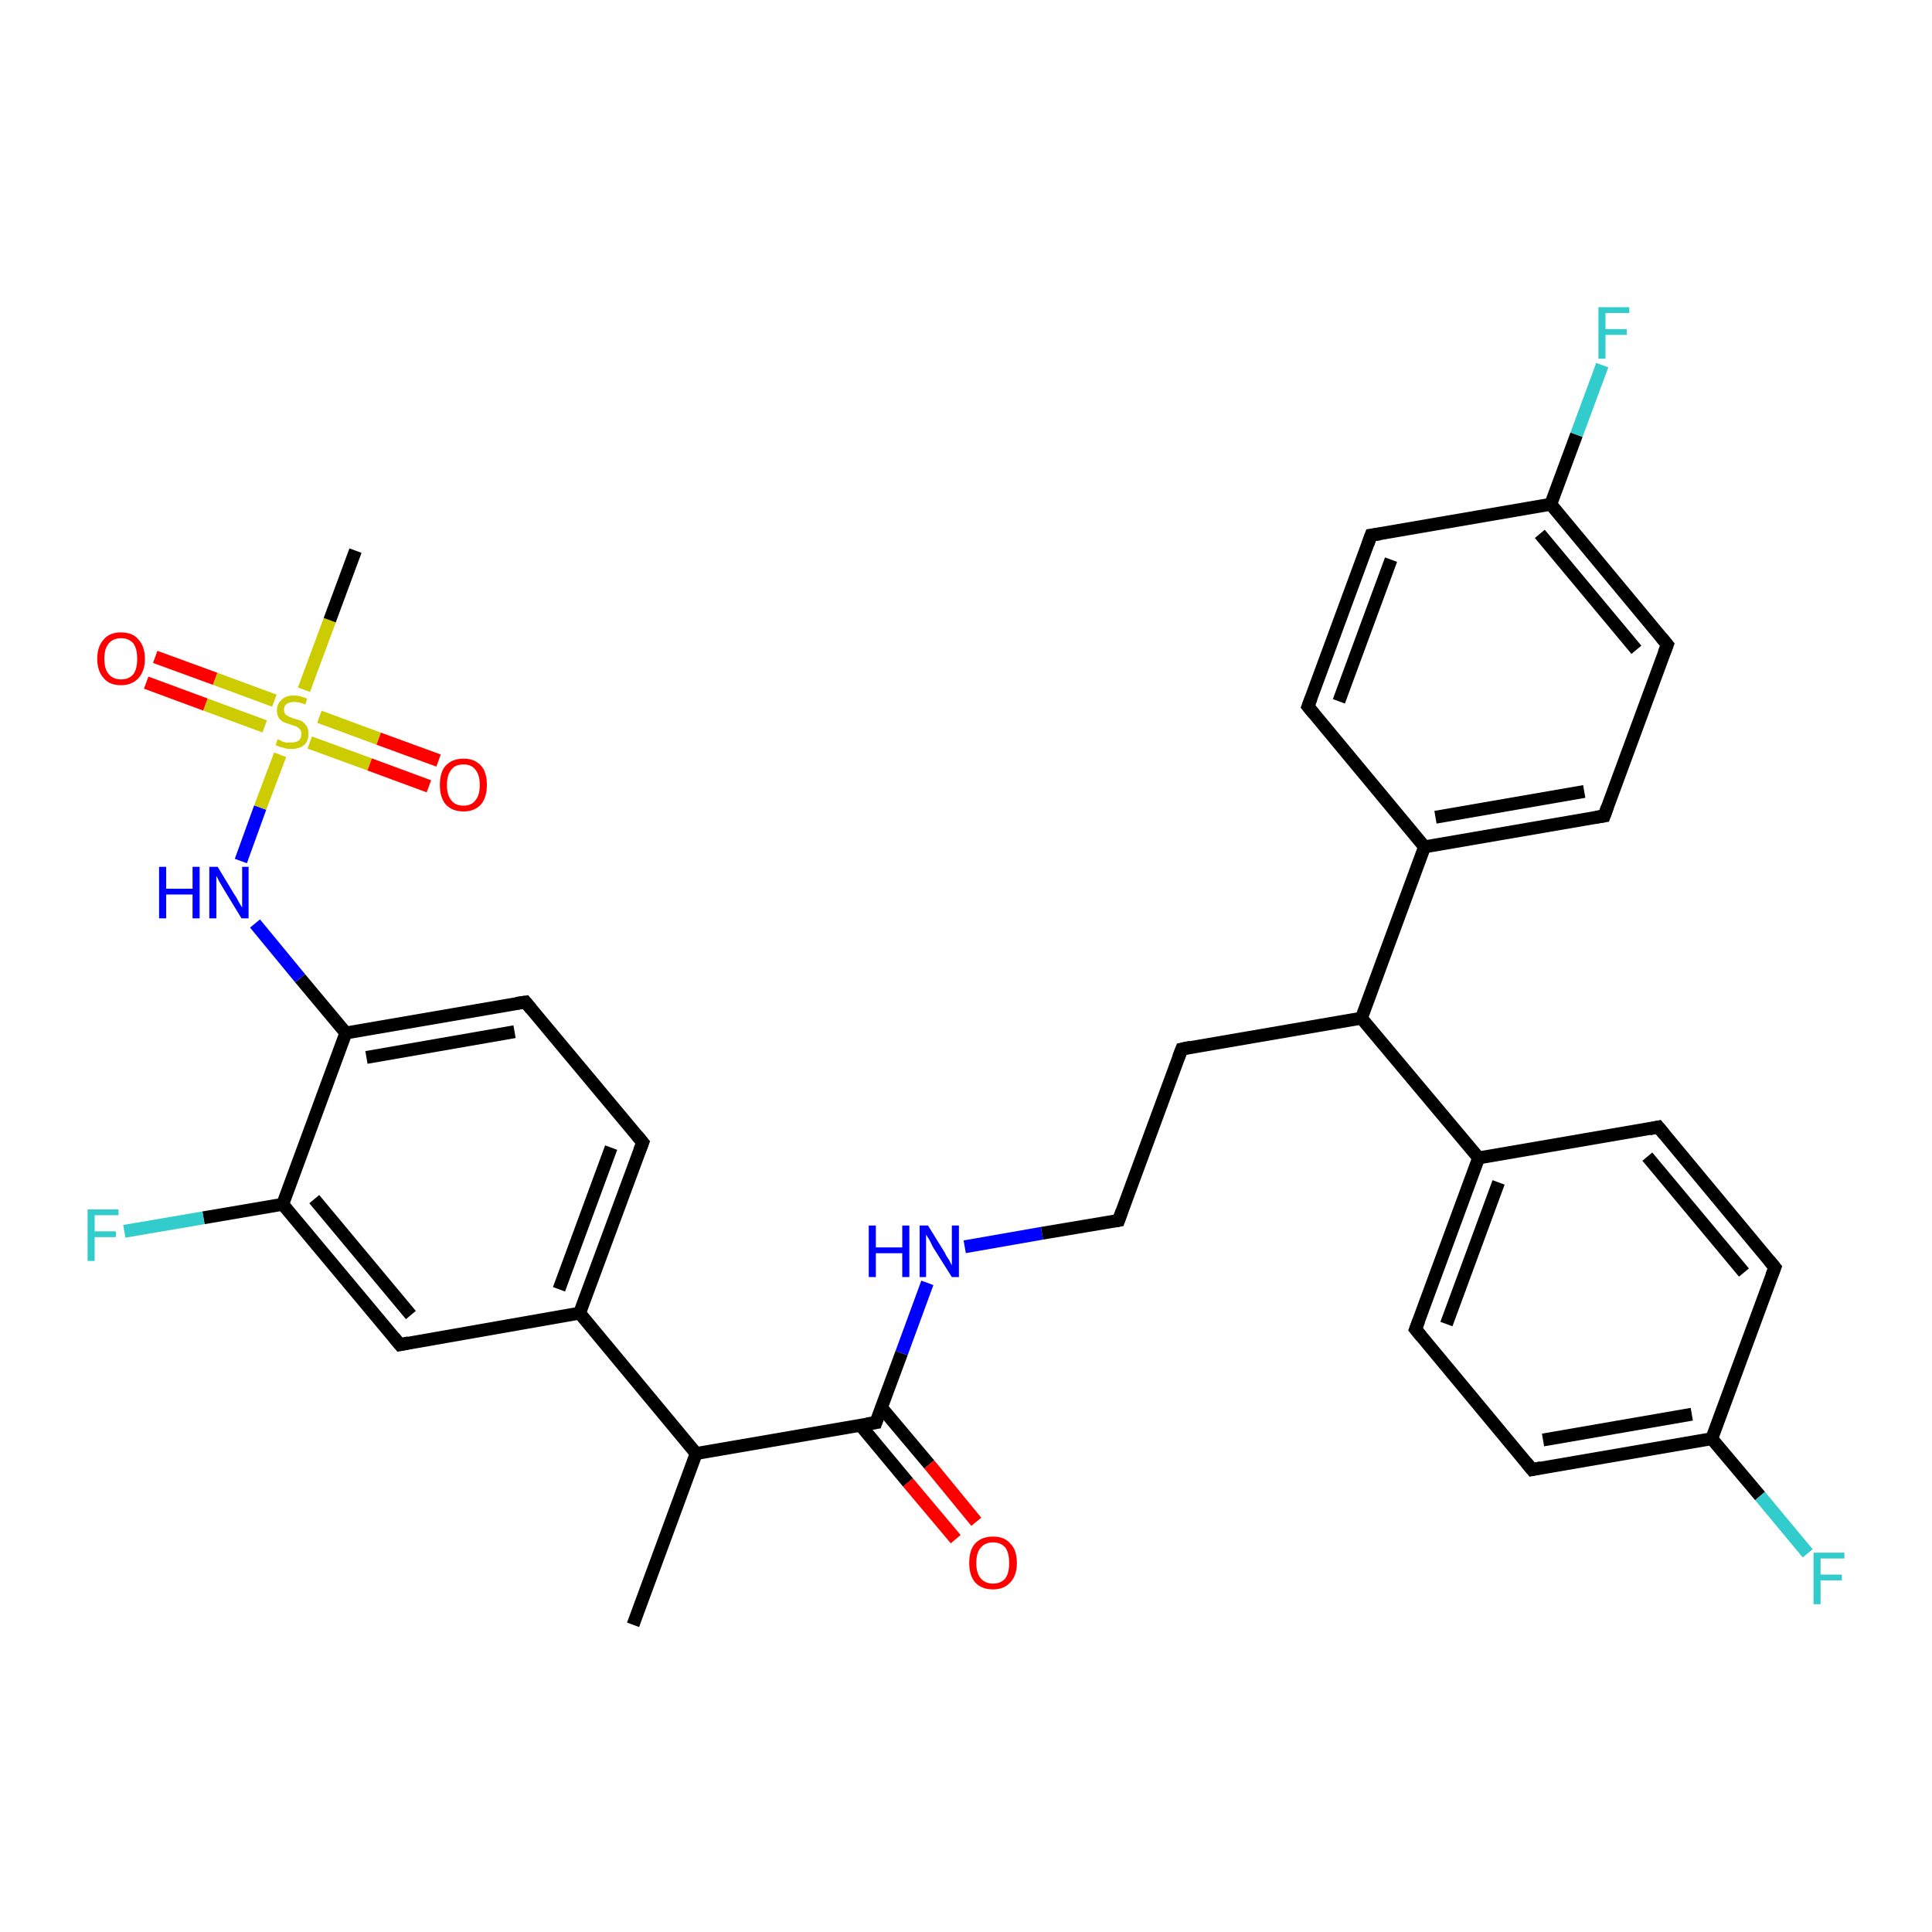 <?xml version='1.0' encoding='iso-8859-1'?>
<svg version='1.1' baseProfile='full'
              xmlns='http://www.w3.org/2000/svg'
                      xmlns:rdkit='http://www.rdkit.org/xml'
                      xmlns:xlink='http://www.w3.org/1999/xlink'
                  xml:space='preserve'
width='300px' height='300px' viewBox='0 0 300 300'>
<!-- END OF HEADER -->
<rect style='opacity:1.0;fill:#FFFFFF;stroke:none' width='300.0' height='300.0' x='0.0' y='0.0'> </rect>
<path class='bond-0 atom-0 atom-1' d='M 98.3,252.3 L 108.1,225.7' style='fill:none;fill-rule:evenodd;stroke:#000000;stroke-width:2.0px;stroke-linecap:butt;stroke-linejoin:miter;stroke-opacity:1' />
<path class='bond-1 atom-1 atom-2' d='M 108.1,225.7 L 136.0,220.9' style='fill:none;fill-rule:evenodd;stroke:#000000;stroke-width:2.0px;stroke-linecap:butt;stroke-linejoin:miter;stroke-opacity:1' />
<path class='bond-2 atom-2 atom-3' d='M 133.6,221.3 L 141.0,230.2' style='fill:none;fill-rule:evenodd;stroke:#000000;stroke-width:2.0px;stroke-linecap:butt;stroke-linejoin:miter;stroke-opacity:1' />
<path class='bond-2 atom-2 atom-3' d='M 141.0,230.2 L 148.4,239.0' style='fill:none;fill-rule:evenodd;stroke:#FF0000;stroke-width:2.0px;stroke-linecap:butt;stroke-linejoin:miter;stroke-opacity:1' />
<path class='bond-2 atom-2 atom-3' d='M 136.9,218.6 L 144.3,227.4' style='fill:none;fill-rule:evenodd;stroke:#000000;stroke-width:2.0px;stroke-linecap:butt;stroke-linejoin:miter;stroke-opacity:1' />
<path class='bond-2 atom-2 atom-3' d='M 144.3,227.4 L 151.6,236.3' style='fill:none;fill-rule:evenodd;stroke:#FF0000;stroke-width:2.0px;stroke-linecap:butt;stroke-linejoin:miter;stroke-opacity:1' />
<path class='bond-3 atom-2 atom-4' d='M 136.0,220.9 L 140.0,210.1' style='fill:none;fill-rule:evenodd;stroke:#000000;stroke-width:2.0px;stroke-linecap:butt;stroke-linejoin:miter;stroke-opacity:1' />
<path class='bond-3 atom-2 atom-4' d='M 140.0,210.1 L 144.0,199.2' style='fill:none;fill-rule:evenodd;stroke:#0000FF;stroke-width:2.0px;stroke-linecap:butt;stroke-linejoin:miter;stroke-opacity:1' />
<path class='bond-4 atom-4 atom-5' d='M 149.8,193.6 L 161.8,191.5' style='fill:none;fill-rule:evenodd;stroke:#0000FF;stroke-width:2.0px;stroke-linecap:butt;stroke-linejoin:miter;stroke-opacity:1' />
<path class='bond-4 atom-4 atom-5' d='M 161.8,191.5 L 173.7,189.5' style='fill:none;fill-rule:evenodd;stroke:#000000;stroke-width:2.0px;stroke-linecap:butt;stroke-linejoin:miter;stroke-opacity:1' />
<path class='bond-5 atom-5 atom-6' d='M 173.7,189.5 L 183.5,162.9' style='fill:none;fill-rule:evenodd;stroke:#000000;stroke-width:2.0px;stroke-linecap:butt;stroke-linejoin:miter;stroke-opacity:1' />
<path class='bond-6 atom-6 atom-7' d='M 183.5,162.9 L 211.4,158.1' style='fill:none;fill-rule:evenodd;stroke:#000000;stroke-width:2.0px;stroke-linecap:butt;stroke-linejoin:miter;stroke-opacity:1' />
<path class='bond-7 atom-7 atom-8' d='M 211.4,158.1 L 221.2,131.5' style='fill:none;fill-rule:evenodd;stroke:#000000;stroke-width:2.0px;stroke-linecap:butt;stroke-linejoin:miter;stroke-opacity:1' />
<path class='bond-8 atom-8 atom-9' d='M 221.2,131.5 L 249.1,126.7' style='fill:none;fill-rule:evenodd;stroke:#000000;stroke-width:2.0px;stroke-linecap:butt;stroke-linejoin:miter;stroke-opacity:1' />
<path class='bond-8 atom-8 atom-9' d='M 222.9,126.9 L 246.0,122.9' style='fill:none;fill-rule:evenodd;stroke:#000000;stroke-width:2.0px;stroke-linecap:butt;stroke-linejoin:miter;stroke-opacity:1' />
<path class='bond-9 atom-9 atom-10' d='M 249.1,126.7 L 258.9,100.1' style='fill:none;fill-rule:evenodd;stroke:#000000;stroke-width:2.0px;stroke-linecap:butt;stroke-linejoin:miter;stroke-opacity:1' />
<path class='bond-10 atom-10 atom-11' d='M 258.9,100.1 L 240.8,78.3' style='fill:none;fill-rule:evenodd;stroke:#000000;stroke-width:2.0px;stroke-linecap:butt;stroke-linejoin:miter;stroke-opacity:1' />
<path class='bond-10 atom-10 atom-11' d='M 254.1,100.9 L 239.1,82.9' style='fill:none;fill-rule:evenodd;stroke:#000000;stroke-width:2.0px;stroke-linecap:butt;stroke-linejoin:miter;stroke-opacity:1' />
<path class='bond-11 atom-11 atom-12' d='M 240.8,78.3 L 244.8,67.5' style='fill:none;fill-rule:evenodd;stroke:#000000;stroke-width:2.0px;stroke-linecap:butt;stroke-linejoin:miter;stroke-opacity:1' />
<path class='bond-11 atom-11 atom-12' d='M 244.8,67.5 L 248.8,56.7' style='fill:none;fill-rule:evenodd;stroke:#33CCCC;stroke-width:2.0px;stroke-linecap:butt;stroke-linejoin:miter;stroke-opacity:1' />
<path class='bond-12 atom-11 atom-13' d='M 240.8,78.3 L 212.9,83.1' style='fill:none;fill-rule:evenodd;stroke:#000000;stroke-width:2.0px;stroke-linecap:butt;stroke-linejoin:miter;stroke-opacity:1' />
<path class='bond-13 atom-13 atom-14' d='M 212.9,83.1 L 203.1,109.7' style='fill:none;fill-rule:evenodd;stroke:#000000;stroke-width:2.0px;stroke-linecap:butt;stroke-linejoin:miter;stroke-opacity:1' />
<path class='bond-13 atom-13 atom-14' d='M 216.0,86.9 L 207.9,108.9' style='fill:none;fill-rule:evenodd;stroke:#000000;stroke-width:2.0px;stroke-linecap:butt;stroke-linejoin:miter;stroke-opacity:1' />
<path class='bond-14 atom-7 atom-15' d='M 211.4,158.1 L 229.6,179.8' style='fill:none;fill-rule:evenodd;stroke:#000000;stroke-width:2.0px;stroke-linecap:butt;stroke-linejoin:miter;stroke-opacity:1' />
<path class='bond-15 atom-15 atom-16' d='M 229.6,179.8 L 219.8,206.4' style='fill:none;fill-rule:evenodd;stroke:#000000;stroke-width:2.0px;stroke-linecap:butt;stroke-linejoin:miter;stroke-opacity:1' />
<path class='bond-15 atom-15 atom-16' d='M 232.7,183.6 L 224.6,205.6' style='fill:none;fill-rule:evenodd;stroke:#000000;stroke-width:2.0px;stroke-linecap:butt;stroke-linejoin:miter;stroke-opacity:1' />
<path class='bond-16 atom-16 atom-17' d='M 219.8,206.4 L 237.9,228.2' style='fill:none;fill-rule:evenodd;stroke:#000000;stroke-width:2.0px;stroke-linecap:butt;stroke-linejoin:miter;stroke-opacity:1' />
<path class='bond-17 atom-17 atom-18' d='M 237.9,228.2 L 265.8,223.4' style='fill:none;fill-rule:evenodd;stroke:#000000;stroke-width:2.0px;stroke-linecap:butt;stroke-linejoin:miter;stroke-opacity:1' />
<path class='bond-17 atom-17 atom-18' d='M 239.6,223.6 L 262.7,219.6' style='fill:none;fill-rule:evenodd;stroke:#000000;stroke-width:2.0px;stroke-linecap:butt;stroke-linejoin:miter;stroke-opacity:1' />
<path class='bond-18 atom-18 atom-19' d='M 265.8,223.4 L 273.3,232.3' style='fill:none;fill-rule:evenodd;stroke:#000000;stroke-width:2.0px;stroke-linecap:butt;stroke-linejoin:miter;stroke-opacity:1' />
<path class='bond-18 atom-18 atom-19' d='M 273.3,232.3 L 280.7,241.2' style='fill:none;fill-rule:evenodd;stroke:#33CCCC;stroke-width:2.0px;stroke-linecap:butt;stroke-linejoin:miter;stroke-opacity:1' />
<path class='bond-19 atom-18 atom-20' d='M 265.8,223.4 L 275.6,196.8' style='fill:none;fill-rule:evenodd;stroke:#000000;stroke-width:2.0px;stroke-linecap:butt;stroke-linejoin:miter;stroke-opacity:1' />
<path class='bond-20 atom-20 atom-21' d='M 275.6,196.8 L 257.5,175.0' style='fill:none;fill-rule:evenodd;stroke:#000000;stroke-width:2.0px;stroke-linecap:butt;stroke-linejoin:miter;stroke-opacity:1' />
<path class='bond-20 atom-20 atom-21' d='M 270.8,197.6 L 255.8,179.6' style='fill:none;fill-rule:evenodd;stroke:#000000;stroke-width:2.0px;stroke-linecap:butt;stroke-linejoin:miter;stroke-opacity:1' />
<path class='bond-21 atom-1 atom-22' d='M 108.1,225.7 L 90.0,203.9' style='fill:none;fill-rule:evenodd;stroke:#000000;stroke-width:2.0px;stroke-linecap:butt;stroke-linejoin:miter;stroke-opacity:1' />
<path class='bond-22 atom-22 atom-23' d='M 90.0,203.9 L 99.8,177.4' style='fill:none;fill-rule:evenodd;stroke:#000000;stroke-width:2.0px;stroke-linecap:butt;stroke-linejoin:miter;stroke-opacity:1' />
<path class='bond-22 atom-22 atom-23' d='M 86.8,200.2 L 94.9,178.2' style='fill:none;fill-rule:evenodd;stroke:#000000;stroke-width:2.0px;stroke-linecap:butt;stroke-linejoin:miter;stroke-opacity:1' />
<path class='bond-23 atom-23 atom-24' d='M 99.8,177.4 L 81.6,155.6' style='fill:none;fill-rule:evenodd;stroke:#000000;stroke-width:2.0px;stroke-linecap:butt;stroke-linejoin:miter;stroke-opacity:1' />
<path class='bond-24 atom-24 atom-25' d='M 81.6,155.6 L 53.7,160.4' style='fill:none;fill-rule:evenodd;stroke:#000000;stroke-width:2.0px;stroke-linecap:butt;stroke-linejoin:miter;stroke-opacity:1' />
<path class='bond-24 atom-24 atom-25' d='M 79.9,160.2 L 56.9,164.2' style='fill:none;fill-rule:evenodd;stroke:#000000;stroke-width:2.0px;stroke-linecap:butt;stroke-linejoin:miter;stroke-opacity:1' />
<path class='bond-25 atom-25 atom-26' d='M 53.7,160.4 L 46.6,151.9' style='fill:none;fill-rule:evenodd;stroke:#000000;stroke-width:2.0px;stroke-linecap:butt;stroke-linejoin:miter;stroke-opacity:1' />
<path class='bond-25 atom-25 atom-26' d='M 46.6,151.9 L 39.6,143.4' style='fill:none;fill-rule:evenodd;stroke:#0000FF;stroke-width:2.0px;stroke-linecap:butt;stroke-linejoin:miter;stroke-opacity:1' />
<path class='bond-26 atom-26 atom-27' d='M 37.4,133.7 L 40.4,125.4' style='fill:none;fill-rule:evenodd;stroke:#0000FF;stroke-width:2.0px;stroke-linecap:butt;stroke-linejoin:miter;stroke-opacity:1' />
<path class='bond-26 atom-26 atom-27' d='M 40.4,125.4 L 43.5,117.2' style='fill:none;fill-rule:evenodd;stroke:#CCCC00;stroke-width:2.0px;stroke-linecap:butt;stroke-linejoin:miter;stroke-opacity:1' />
<path class='bond-27 atom-27 atom-28' d='M 47.2,107.1 L 51.2,96.3' style='fill:none;fill-rule:evenodd;stroke:#CCCC00;stroke-width:2.0px;stroke-linecap:butt;stroke-linejoin:miter;stroke-opacity:1' />
<path class='bond-27 atom-27 atom-28' d='M 51.2,96.3 L 55.2,85.5' style='fill:none;fill-rule:evenodd;stroke:#000000;stroke-width:2.0px;stroke-linecap:butt;stroke-linejoin:miter;stroke-opacity:1' />
<path class='bond-28 atom-27 atom-29' d='M 48.1,115.3 L 57.4,118.7' style='fill:none;fill-rule:evenodd;stroke:#CCCC00;stroke-width:2.0px;stroke-linecap:butt;stroke-linejoin:miter;stroke-opacity:1' />
<path class='bond-28 atom-27 atom-29' d='M 57.4,118.7 L 66.6,122.1' style='fill:none;fill-rule:evenodd;stroke:#FF0000;stroke-width:2.0px;stroke-linecap:butt;stroke-linejoin:miter;stroke-opacity:1' />
<path class='bond-28 atom-27 atom-29' d='M 49.6,111.3 L 58.8,114.7' style='fill:none;fill-rule:evenodd;stroke:#CCCC00;stroke-width:2.0px;stroke-linecap:butt;stroke-linejoin:miter;stroke-opacity:1' />
<path class='bond-28 atom-27 atom-29' d='M 58.8,114.7 L 68.1,118.1' style='fill:none;fill-rule:evenodd;stroke:#FF0000;stroke-width:2.0px;stroke-linecap:butt;stroke-linejoin:miter;stroke-opacity:1' />
<path class='bond-29 atom-27 atom-30' d='M 42.6,108.8 L 33.4,105.4' style='fill:none;fill-rule:evenodd;stroke:#CCCC00;stroke-width:2.0px;stroke-linecap:butt;stroke-linejoin:miter;stroke-opacity:1' />
<path class='bond-29 atom-27 atom-30' d='M 33.4,105.4 L 24.1,102.0' style='fill:none;fill-rule:evenodd;stroke:#FF0000;stroke-width:2.0px;stroke-linecap:butt;stroke-linejoin:miter;stroke-opacity:1' />
<path class='bond-29 atom-27 atom-30' d='M 41.1,112.8 L 31.9,109.4' style='fill:none;fill-rule:evenodd;stroke:#CCCC00;stroke-width:2.0px;stroke-linecap:butt;stroke-linejoin:miter;stroke-opacity:1' />
<path class='bond-29 atom-27 atom-30' d='M 31.9,109.4 L 22.7,106.0' style='fill:none;fill-rule:evenodd;stroke:#FF0000;stroke-width:2.0px;stroke-linecap:butt;stroke-linejoin:miter;stroke-opacity:1' />
<path class='bond-30 atom-25 atom-31' d='M 53.7,160.4 L 43.9,187.0' style='fill:none;fill-rule:evenodd;stroke:#000000;stroke-width:2.0px;stroke-linecap:butt;stroke-linejoin:miter;stroke-opacity:1' />
<path class='bond-31 atom-31 atom-32' d='M 43.9,187.0 L 31.6,189.1' style='fill:none;fill-rule:evenodd;stroke:#000000;stroke-width:2.0px;stroke-linecap:butt;stroke-linejoin:miter;stroke-opacity:1' />
<path class='bond-31 atom-31 atom-32' d='M 31.6,189.1 L 19.3,191.2' style='fill:none;fill-rule:evenodd;stroke:#33CCCC;stroke-width:2.0px;stroke-linecap:butt;stroke-linejoin:miter;stroke-opacity:1' />
<path class='bond-32 atom-31 atom-33' d='M 43.9,187.0 L 62.1,208.8' style='fill:none;fill-rule:evenodd;stroke:#000000;stroke-width:2.0px;stroke-linecap:butt;stroke-linejoin:miter;stroke-opacity:1' />
<path class='bond-32 atom-31 atom-33' d='M 48.8,186.2 L 63.8,204.2' style='fill:none;fill-rule:evenodd;stroke:#000000;stroke-width:2.0px;stroke-linecap:butt;stroke-linejoin:miter;stroke-opacity:1' />
<path class='bond-33 atom-14 atom-8' d='M 203.1,109.7 L 221.2,131.5' style='fill:none;fill-rule:evenodd;stroke:#000000;stroke-width:2.0px;stroke-linecap:butt;stroke-linejoin:miter;stroke-opacity:1' />
<path class='bond-34 atom-21 atom-15' d='M 257.5,175.0 L 229.6,179.8' style='fill:none;fill-rule:evenodd;stroke:#000000;stroke-width:2.0px;stroke-linecap:butt;stroke-linejoin:miter;stroke-opacity:1' />
<path class='bond-35 atom-33 atom-22' d='M 62.1,208.8 L 90.0,203.9' style='fill:none;fill-rule:evenodd;stroke:#000000;stroke-width:2.0px;stroke-linecap:butt;stroke-linejoin:miter;stroke-opacity:1' />
<path d='M 134.6,221.1 L 136.0,220.9 L 136.2,220.3' style='fill:none;stroke:#000000;stroke-width:2.0px;stroke-linecap:butt;stroke-linejoin:miter;stroke-opacity:1;' />
<path d='M 173.1,189.6 L 173.7,189.5 L 174.2,188.1' style='fill:none;stroke:#000000;stroke-width:2.0px;stroke-linecap:butt;stroke-linejoin:miter;stroke-opacity:1;' />
<path d='M 183.0,164.2 L 183.5,162.9 L 184.9,162.6' style='fill:none;stroke:#000000;stroke-width:2.0px;stroke-linecap:butt;stroke-linejoin:miter;stroke-opacity:1;' />
<path d='M 247.8,126.9 L 249.1,126.7 L 249.6,125.3' style='fill:none;stroke:#000000;stroke-width:2.0px;stroke-linecap:butt;stroke-linejoin:miter;stroke-opacity:1;' />
<path d='M 258.4,101.4 L 258.9,100.1 L 258.0,99.0' style='fill:none;stroke:#000000;stroke-width:2.0px;stroke-linecap:butt;stroke-linejoin:miter;stroke-opacity:1;' />
<path d='M 214.3,82.9 L 212.9,83.1 L 212.4,84.5' style='fill:none;stroke:#000000;stroke-width:2.0px;stroke-linecap:butt;stroke-linejoin:miter;stroke-opacity:1;' />
<path d='M 203.6,108.4 L 203.1,109.7 L 204.0,110.8' style='fill:none;stroke:#000000;stroke-width:2.0px;stroke-linecap:butt;stroke-linejoin:miter;stroke-opacity:1;' />
<path d='M 220.3,205.1 L 219.8,206.4 L 220.7,207.5' style='fill:none;stroke:#000000;stroke-width:2.0px;stroke-linecap:butt;stroke-linejoin:miter;stroke-opacity:1;' />
<path d='M 237.0,227.1 L 237.9,228.2 L 239.3,227.9' style='fill:none;stroke:#000000;stroke-width:2.0px;stroke-linecap:butt;stroke-linejoin:miter;stroke-opacity:1;' />
<path d='M 275.1,198.1 L 275.6,196.8 L 274.7,195.7' style='fill:none;stroke:#000000;stroke-width:2.0px;stroke-linecap:butt;stroke-linejoin:miter;stroke-opacity:1;' />
<path d='M 258.4,176.1 L 257.5,175.0 L 256.1,175.3' style='fill:none;stroke:#000000;stroke-width:2.0px;stroke-linecap:butt;stroke-linejoin:miter;stroke-opacity:1;' />
<path d='M 99.3,178.7 L 99.8,177.4 L 98.9,176.3' style='fill:none;stroke:#000000;stroke-width:2.0px;stroke-linecap:butt;stroke-linejoin:miter;stroke-opacity:1;' />
<path d='M 82.5,156.7 L 81.6,155.6 L 80.2,155.8' style='fill:none;stroke:#000000;stroke-width:2.0px;stroke-linecap:butt;stroke-linejoin:miter;stroke-opacity:1;' />
<path d='M 61.2,207.7 L 62.1,208.8 L 63.5,208.5' style='fill:none;stroke:#000000;stroke-width:2.0px;stroke-linecap:butt;stroke-linejoin:miter;stroke-opacity:1;' />
<path class='atom-3' d='M 150.5 242.7
Q 150.5 240.7, 151.4 239.7
Q 152.4 238.6, 154.2 238.6
Q 156.0 238.6, 156.9 239.7
Q 157.9 240.7, 157.9 242.7
Q 157.9 244.6, 156.9 245.7
Q 155.9 246.8, 154.2 246.8
Q 152.4 246.8, 151.4 245.7
Q 150.5 244.6, 150.5 242.7
M 154.2 245.9
Q 155.4 245.9, 156.1 245.1
Q 156.7 244.3, 156.7 242.7
Q 156.7 241.1, 156.1 240.3
Q 155.4 239.5, 154.2 239.5
Q 153.0 239.5, 152.3 240.3
Q 151.6 241.1, 151.6 242.7
Q 151.6 244.3, 152.3 245.1
Q 153.0 245.9, 154.2 245.9
' fill='#FF0000'/>
<path class='atom-4' d='M 134.9 190.3
L 136.0 190.3
L 136.0 193.7
L 140.1 193.7
L 140.1 190.3
L 141.2 190.3
L 141.2 198.3
L 140.1 198.3
L 140.1 194.6
L 136.0 194.6
L 136.0 198.3
L 134.9 198.3
L 134.9 190.3
' fill='#0000FF'/>
<path class='atom-4' d='M 144.1 190.3
L 146.7 194.5
Q 146.9 195.0, 147.4 195.7
Q 147.8 196.5, 147.8 196.5
L 147.8 190.3
L 148.9 190.3
L 148.9 198.3
L 147.8 198.3
L 144.9 193.7
Q 144.6 193.1, 144.3 192.5
Q 143.9 191.9, 143.8 191.7
L 143.8 198.3
L 142.8 198.3
L 142.8 190.3
L 144.1 190.3
' fill='#0000FF'/>
<path class='atom-12' d='M 248.2 47.7
L 253.0 47.7
L 253.0 48.6
L 249.3 48.6
L 249.3 51.1
L 252.6 51.1
L 252.6 52.0
L 249.3 52.0
L 249.3 55.7
L 248.2 55.7
L 248.2 47.7
' fill='#33CCCC'/>
<path class='atom-19' d='M 281.6 241.1
L 286.4 241.1
L 286.4 242.0
L 282.7 242.0
L 282.7 244.5
L 286.0 244.5
L 286.0 245.4
L 282.7 245.4
L 282.7 249.1
L 281.6 249.1
L 281.6 241.1
' fill='#33CCCC'/>
<path class='atom-26' d='M 24.7 134.6
L 25.8 134.6
L 25.8 138.0
L 29.9 138.0
L 29.9 134.6
L 31.0 134.6
L 31.0 142.6
L 29.9 142.6
L 29.9 138.9
L 25.8 138.9
L 25.8 142.6
L 24.7 142.6
L 24.7 134.6
' fill='#0000FF'/>
<path class='atom-26' d='M 33.8 134.6
L 36.4 138.9
Q 36.7 139.3, 37.1 140.1
Q 37.5 140.8, 37.6 140.9
L 37.6 134.6
L 38.6 134.6
L 38.6 142.6
L 37.5 142.6
L 34.7 138.0
Q 34.4 137.5, 34.0 136.8
Q 33.7 136.2, 33.6 136.0
L 33.6 142.6
L 32.5 142.6
L 32.5 134.6
L 33.8 134.6
' fill='#0000FF'/>
<path class='atom-27' d='M 43.1 114.8
Q 43.2 114.8, 43.6 115.0
Q 43.9 115.2, 44.4 115.3
Q 44.8 115.3, 45.2 115.3
Q 45.9 115.3, 46.4 115.0
Q 46.8 114.6, 46.8 114.0
Q 46.8 113.5, 46.6 113.3
Q 46.4 113.0, 46.0 112.8
Q 45.7 112.7, 45.1 112.5
Q 44.4 112.3, 44.0 112.1
Q 43.6 111.9, 43.3 111.5
Q 43.0 111.0, 43.0 110.3
Q 43.0 109.3, 43.7 108.7
Q 44.3 108.0, 45.7 108.0
Q 46.6 108.0, 47.7 108.5
L 47.4 109.4
Q 46.5 109.0, 45.7 109.0
Q 45.0 109.0, 44.5 109.3
Q 44.1 109.6, 44.1 110.2
Q 44.1 110.6, 44.3 110.9
Q 44.5 111.1, 44.9 111.3
Q 45.2 111.4, 45.7 111.6
Q 46.5 111.8, 46.9 112.0
Q 47.3 112.3, 47.6 112.7
Q 47.9 113.2, 47.9 114.0
Q 47.9 115.1, 47.2 115.7
Q 46.5 116.3, 45.2 116.3
Q 44.5 116.3, 44.0 116.1
Q 43.4 116.0, 42.8 115.7
L 43.1 114.8
' fill='#CCCC00'/>
<path class='atom-29' d='M 68.3 121.9
Q 68.3 119.9, 69.2 118.9
Q 70.2 117.8, 72.0 117.8
Q 73.7 117.8, 74.7 118.9
Q 75.6 119.9, 75.6 121.9
Q 75.6 123.8, 74.7 124.9
Q 73.7 126.0, 72.0 126.0
Q 70.2 126.0, 69.2 124.9
Q 68.3 123.8, 68.3 121.9
M 72.0 125.1
Q 73.2 125.1, 73.8 124.3
Q 74.5 123.5, 74.5 121.9
Q 74.5 120.3, 73.8 119.5
Q 73.2 118.7, 72.0 118.7
Q 70.7 118.7, 70.1 119.5
Q 69.4 120.3, 69.4 121.9
Q 69.4 123.5, 70.1 124.3
Q 70.7 125.1, 72.0 125.1
' fill='#FF0000'/>
<path class='atom-30' d='M 15.1 102.3
Q 15.1 100.4, 16.1 99.3
Q 17.0 98.2, 18.8 98.2
Q 20.6 98.2, 21.5 99.3
Q 22.5 100.4, 22.5 102.3
Q 22.5 104.2, 21.5 105.3
Q 20.5 106.4, 18.8 106.4
Q 17.0 106.4, 16.1 105.3
Q 15.1 104.2, 15.1 102.3
M 18.8 105.5
Q 20.0 105.5, 20.7 104.7
Q 21.3 103.9, 21.3 102.3
Q 21.3 100.7, 20.7 99.9
Q 20.0 99.1, 18.8 99.1
Q 17.6 99.1, 16.9 99.9
Q 16.2 100.7, 16.2 102.3
Q 16.2 103.9, 16.9 104.7
Q 17.6 105.5, 18.8 105.5
' fill='#FF0000'/>
<path class='atom-32' d='M 13.6 187.8
L 18.4 187.8
L 18.4 188.7
L 14.7 188.7
L 14.7 191.2
L 18.0 191.2
L 18.0 192.1
L 14.7 192.1
L 14.7 195.8
L 13.6 195.8
L 13.6 187.8
' fill='#33CCCC'/>
</svg>
